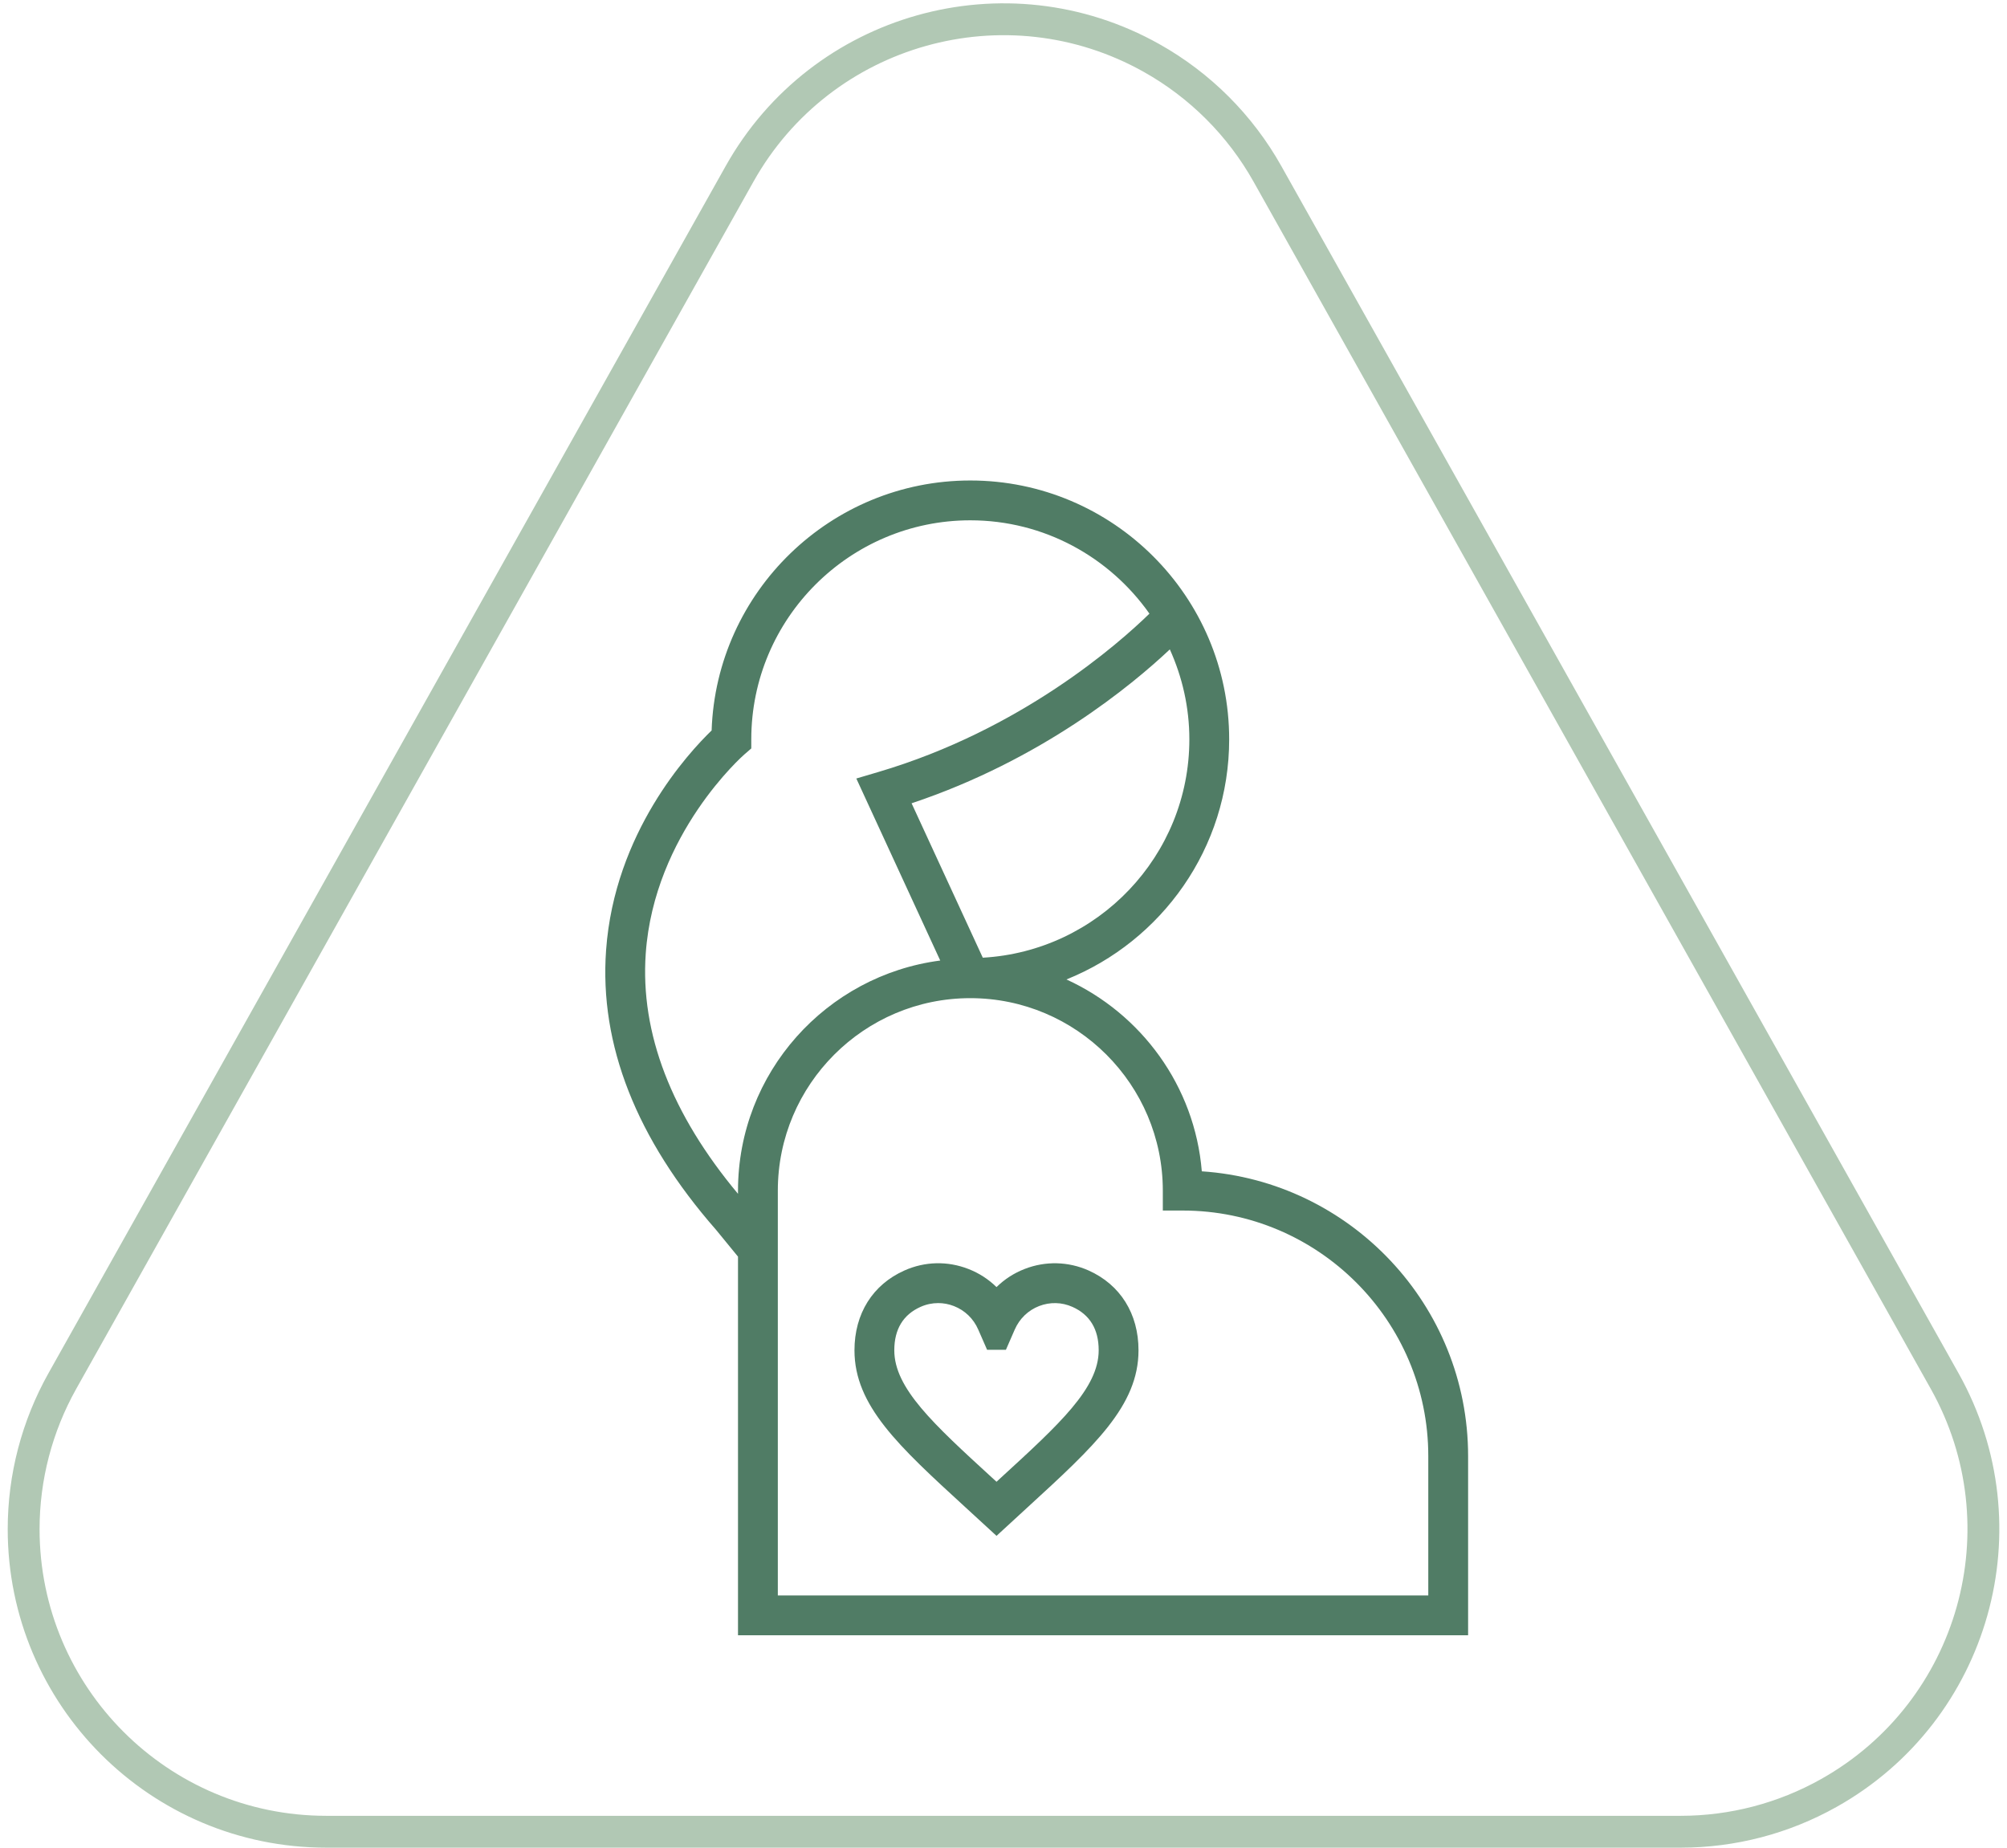 <?xml version="1.0" encoding="UTF-8"?>
<svg width="63px" height="58px" viewBox="0 0 63 58" version="1.1" xmlns="http://www.w3.org/2000/svg" xmlns:xlink="http://www.w3.org/1999/xlink">
    <title>icon_obj_01</title>
    <g id="Product" stroke="none" stroke-width="1" fill="none" fill-rule="evenodd">
        <g id="Product-Content_01" transform="translate(-1232, -723)">
            <g id="icon_obj_01" transform="translate(1231, 721)">
                <path d="M32.413,48.392 L32.281,48.514 L32.144,48.389 C30.294,46.695 29.072,45.575 29.072,44.387 C29.072,43.726 29.351,43.267 29.898,43.023 C30.075,42.944 30.262,42.905 30.451,42.905 C30.616,42.905 30.782,42.936 30.942,42.998 C31.286,43.132 31.558,43.393 31.707,43.736 L31.985,44.371 L32.576,44.371 L32.853,43.736 C33.003,43.393 33.274,43.132 33.618,42.998 C33.959,42.867 34.329,42.875 34.661,43.023 C35.21,43.267 35.488,43.726 35.488,44.387 C35.488,45.575 34.267,46.694 32.413,48.392 L32.413,48.392 Z M35.17,41.881 C34.53,41.597 33.818,41.58 33.166,41.833 C32.83,41.963 32.531,42.157 32.281,42.403 C32.03,42.157 31.73,41.962 31.395,41.833 C30.742,41.579 30.03,41.596 29.39,41.882 C28.393,42.326 27.822,43.238 27.822,44.387 C27.822,46.125 29.206,47.392 31.301,49.312 L32.281,50.212 L33.262,49.31 C35.355,47.392 36.738,46.125 36.738,44.387 C36.738,43.238 36.166,42.326 35.17,41.881 L35.17,41.881 Z M45.834,52.083 L25.416,52.083 L25.416,39.375 C25.416,36.043 28.127,33.333 31.458,33.333 C34.79,33.333 37.501,36.043 37.501,39.375 L37.501,40 L38.126,40 C42.376,40 45.834,43.458 45.834,47.708 L45.834,52.083 Z M24.166,39.475 C22.077,36.974 21.095,34.438 21.27,31.933 C21.534,28.167 24.338,25.706 24.366,25.682 L24.583,25.494 L24.583,25.208 C24.583,21.418 27.668,18.333 31.458,18.333 C33.781,18.333 35.835,19.494 37.081,21.263 C36.111,22.208 33.052,24.911 28.573,26.233 L27.88,26.438 L30.514,32.152 C26.939,32.617 24.166,35.674 24.166,39.375 L24.166,39.475 Z M37.721,22.385 C38.111,23.247 38.334,24.202 38.334,25.208 C38.334,28.867 35.458,31.859 31.85,32.063 L29.615,27.216 C33.702,25.852 36.535,23.503 37.721,22.385 L37.721,22.385 Z M38.725,38.769 C38.504,36.085 36.82,33.817 34.476,32.746 C37.465,31.544 39.584,28.621 39.584,25.208 C39.584,20.728 35.938,17.083 31.458,17.083 C27.071,17.083 23.485,20.578 23.338,24.93 C22.61,25.633 20.29,28.139 20.025,31.828 C19.811,34.792 20.976,37.75 23.476,40.604 L24.166,41.447 L24.166,53.333 L47.084,53.333 L47.084,47.708 C47.084,42.97 43.386,39.079 38.725,38.769 L38.725,38.769 Z" id="Fill-1" fill="#507C65"></path>
                <path d="M29.928,2.961 C32.268,2.303 34.86,2.537 37.148,3.821 C38.672,4.676 39.93,5.934 40.785,7.458 L40.785,7.458 L62.043,45.352 C63.326,47.64 63.561,50.232 62.903,52.572 C62.244,54.913 60.693,57.002 58.405,58.285 C56.986,59.082 55.385,59.5 53.758,59.5 L53.758,59.5 L11.242,59.5 C8.619,59.5 6.244,58.437 4.525,56.718 C2.806,54.998 1.742,52.623 1.742,50 C1.742,48.372 2.161,46.772 2.957,45.352 L2.957,45.352 L24.215,7.458 C25.498,5.17 27.587,3.619 29.928,2.961 Z" id="Triangle" stroke="#B1C8B4"></path>
            </g>
        </g>
    </g>
</svg>